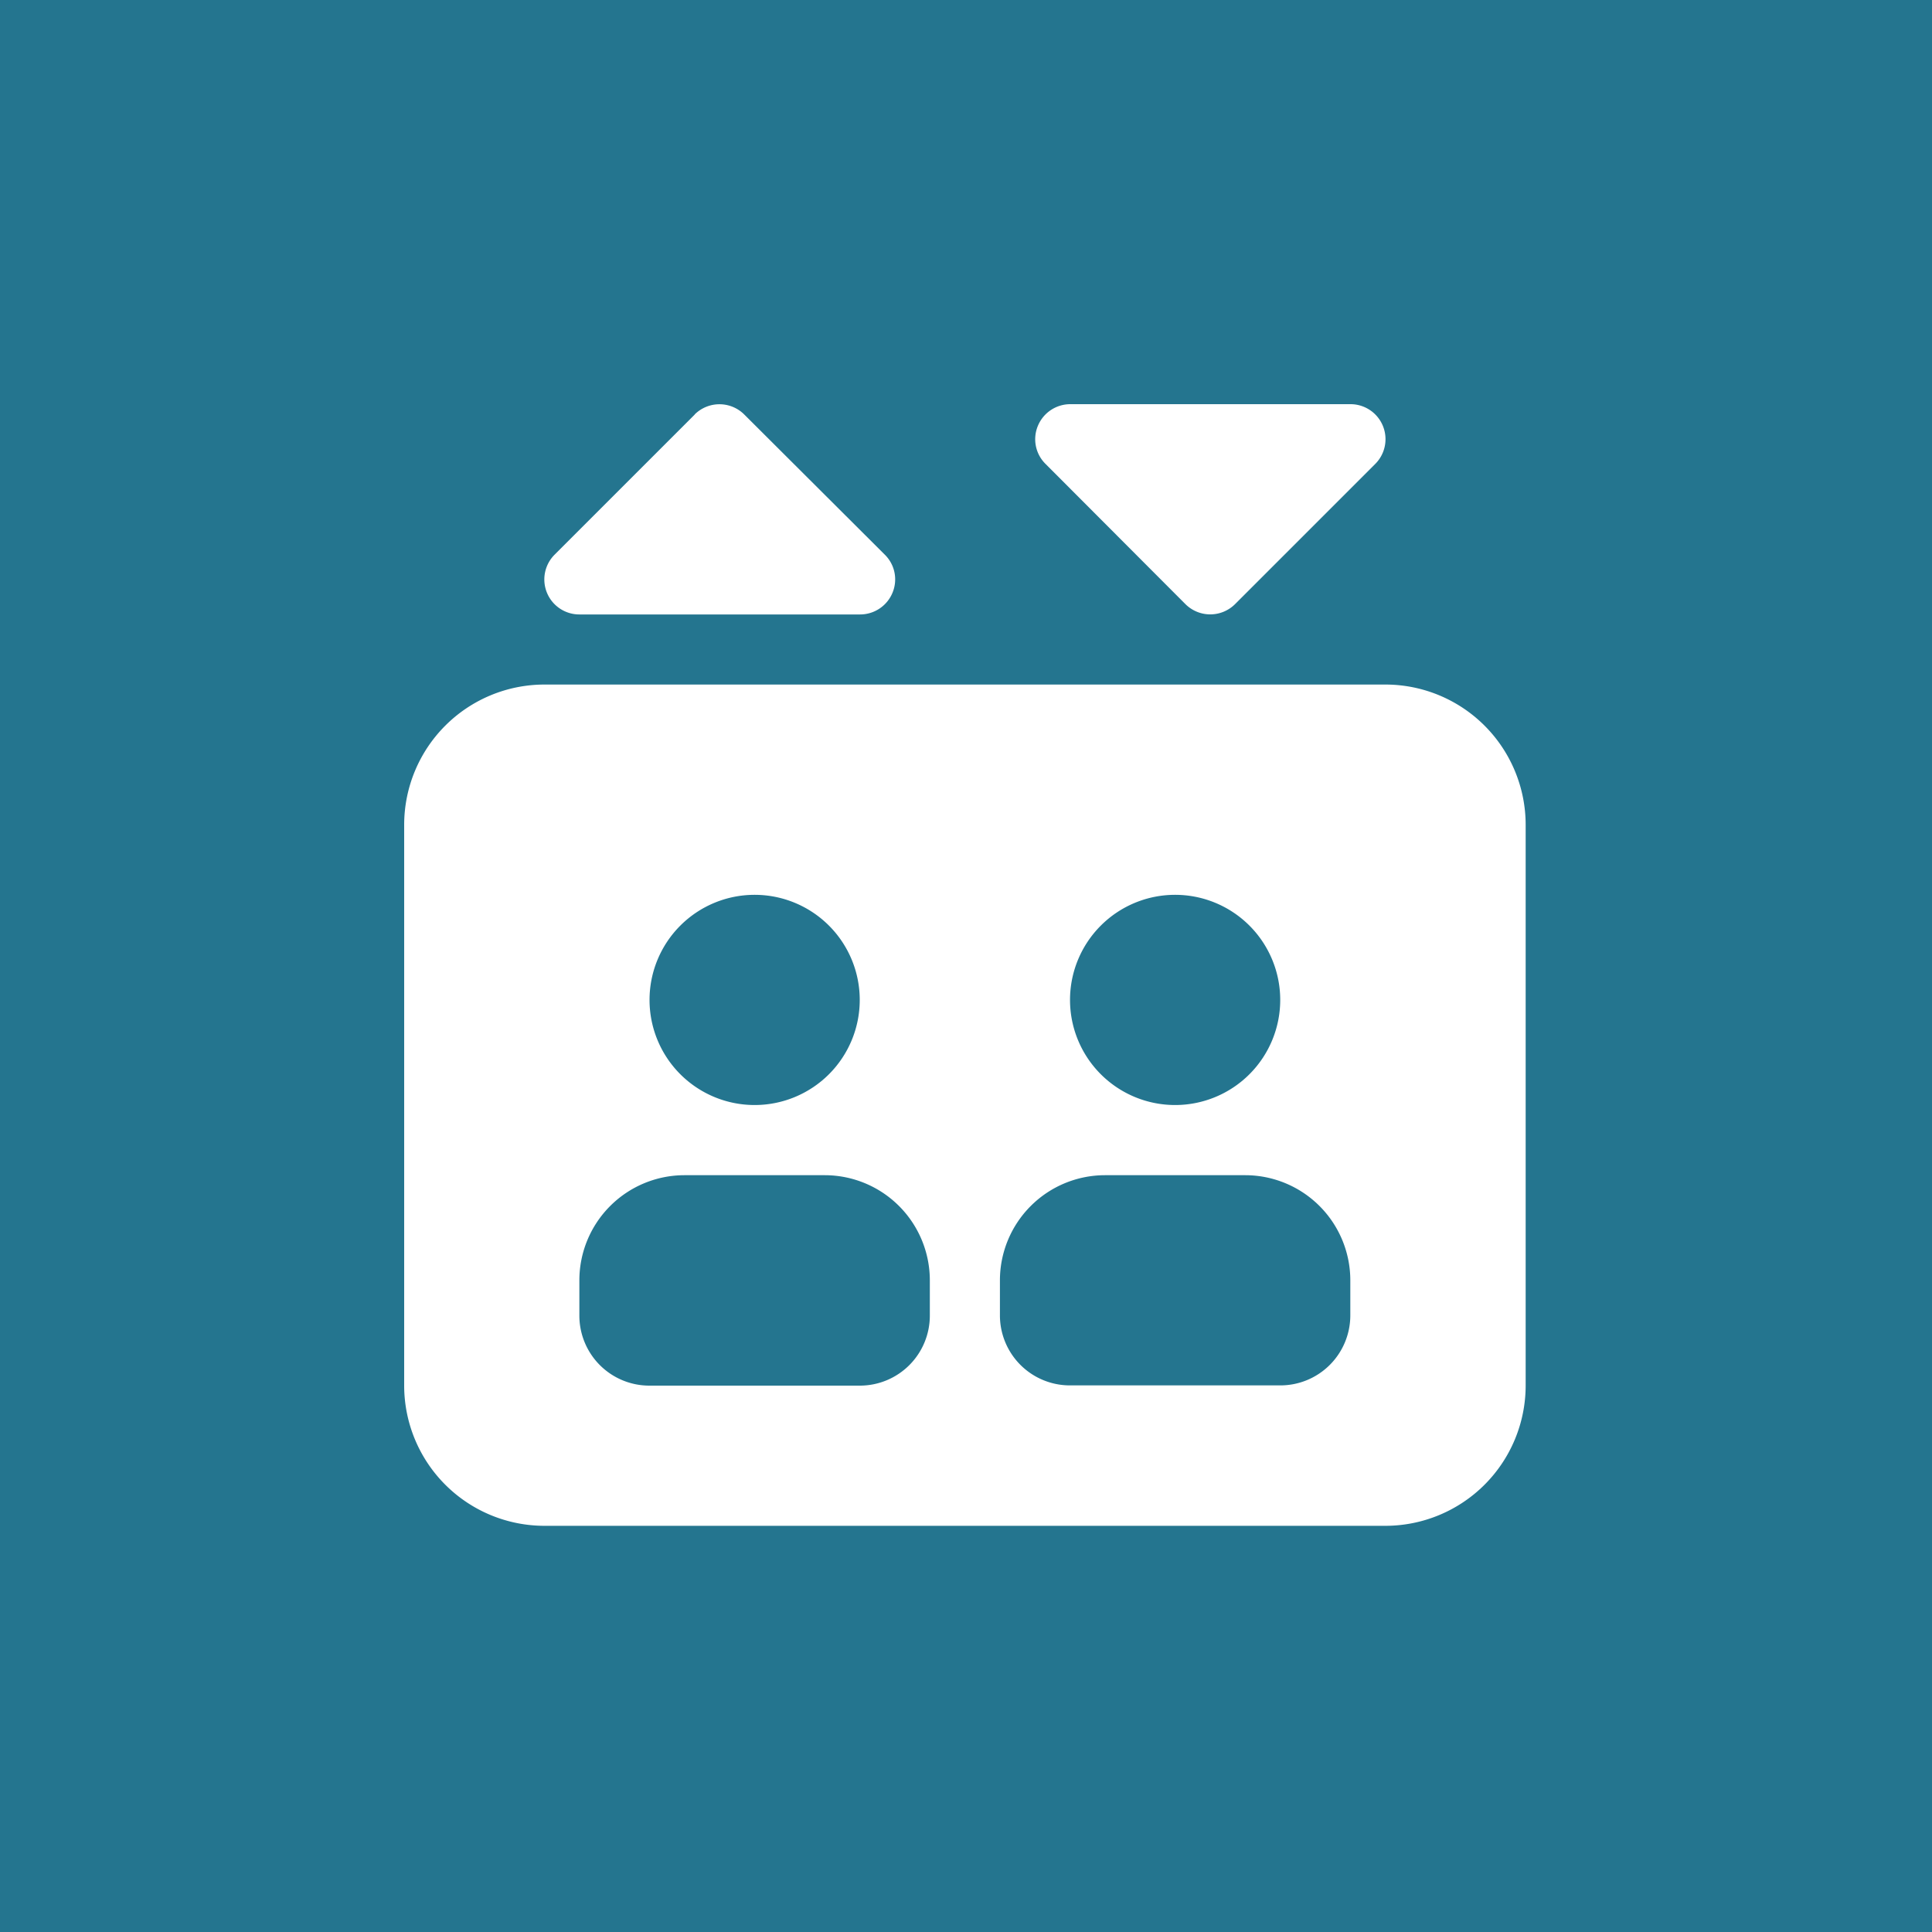 <svg xmlns="http://www.w3.org/2000/svg" width="25" height="25" viewBox="0 0 25 25">
  <g id="Group_88570" data-name="Group 88570" transform="translate(-771 -1113)">
    <rect id="Rectangle_383" data-name="Rectangle 383" width="25" height="25" transform="translate(771 1113)" fill="#24758f"/>
    <path id="elevator-solid" d="M3.761.133,1.947,1.947a.453.453,0,0,0,.32.774H5.9a.454.454,0,0,0,.419-.281.449.449,0,0,0-.1-.493L4.4.133a.455.455,0,0,0-.641,0ZM1.814,3.628A1.816,1.816,0,0,0,0,5.442V12.7a1.816,1.816,0,0,0,1.814,1.814H12.7A1.816,1.816,0,0,0,14.512,12.7V5.442A1.816,1.816,0,0,0,12.7,3.628ZM4.535,6.349a1.36,1.36,0,1,1-1.36,1.36A1.36,1.36,0,0,1,4.535,6.349ZM2.267,11.337a1.361,1.361,0,0,1,1.36-1.36H5.442a1.361,1.361,0,0,1,1.36,1.36v.453A.906.906,0,0,1,5.9,12.7H3.174a.906.906,0,0,1-.907-.907Zm5.442,0a1.361,1.361,0,0,1,1.36-1.36h1.814a1.361,1.361,0,0,1,1.36,1.36v.453a.906.906,0,0,1-.907.907H8.616a.906.906,0,0,1-.907-.907Zm.907-3.628a1.36,1.36,0,1,1,1.36,1.36,1.36,1.36,0,0,1-1.36-1.36ZM10.11,2.588a.455.455,0,0,0,.641,0L12.565.774A.453.453,0,0,0,12.244,0H8.616A.454.454,0,0,0,8.2.281a.449.449,0,0,0,.1.493Z" transform="translate(776.23 1118.23)" fill="#fff"/>
  </g>
</svg>
